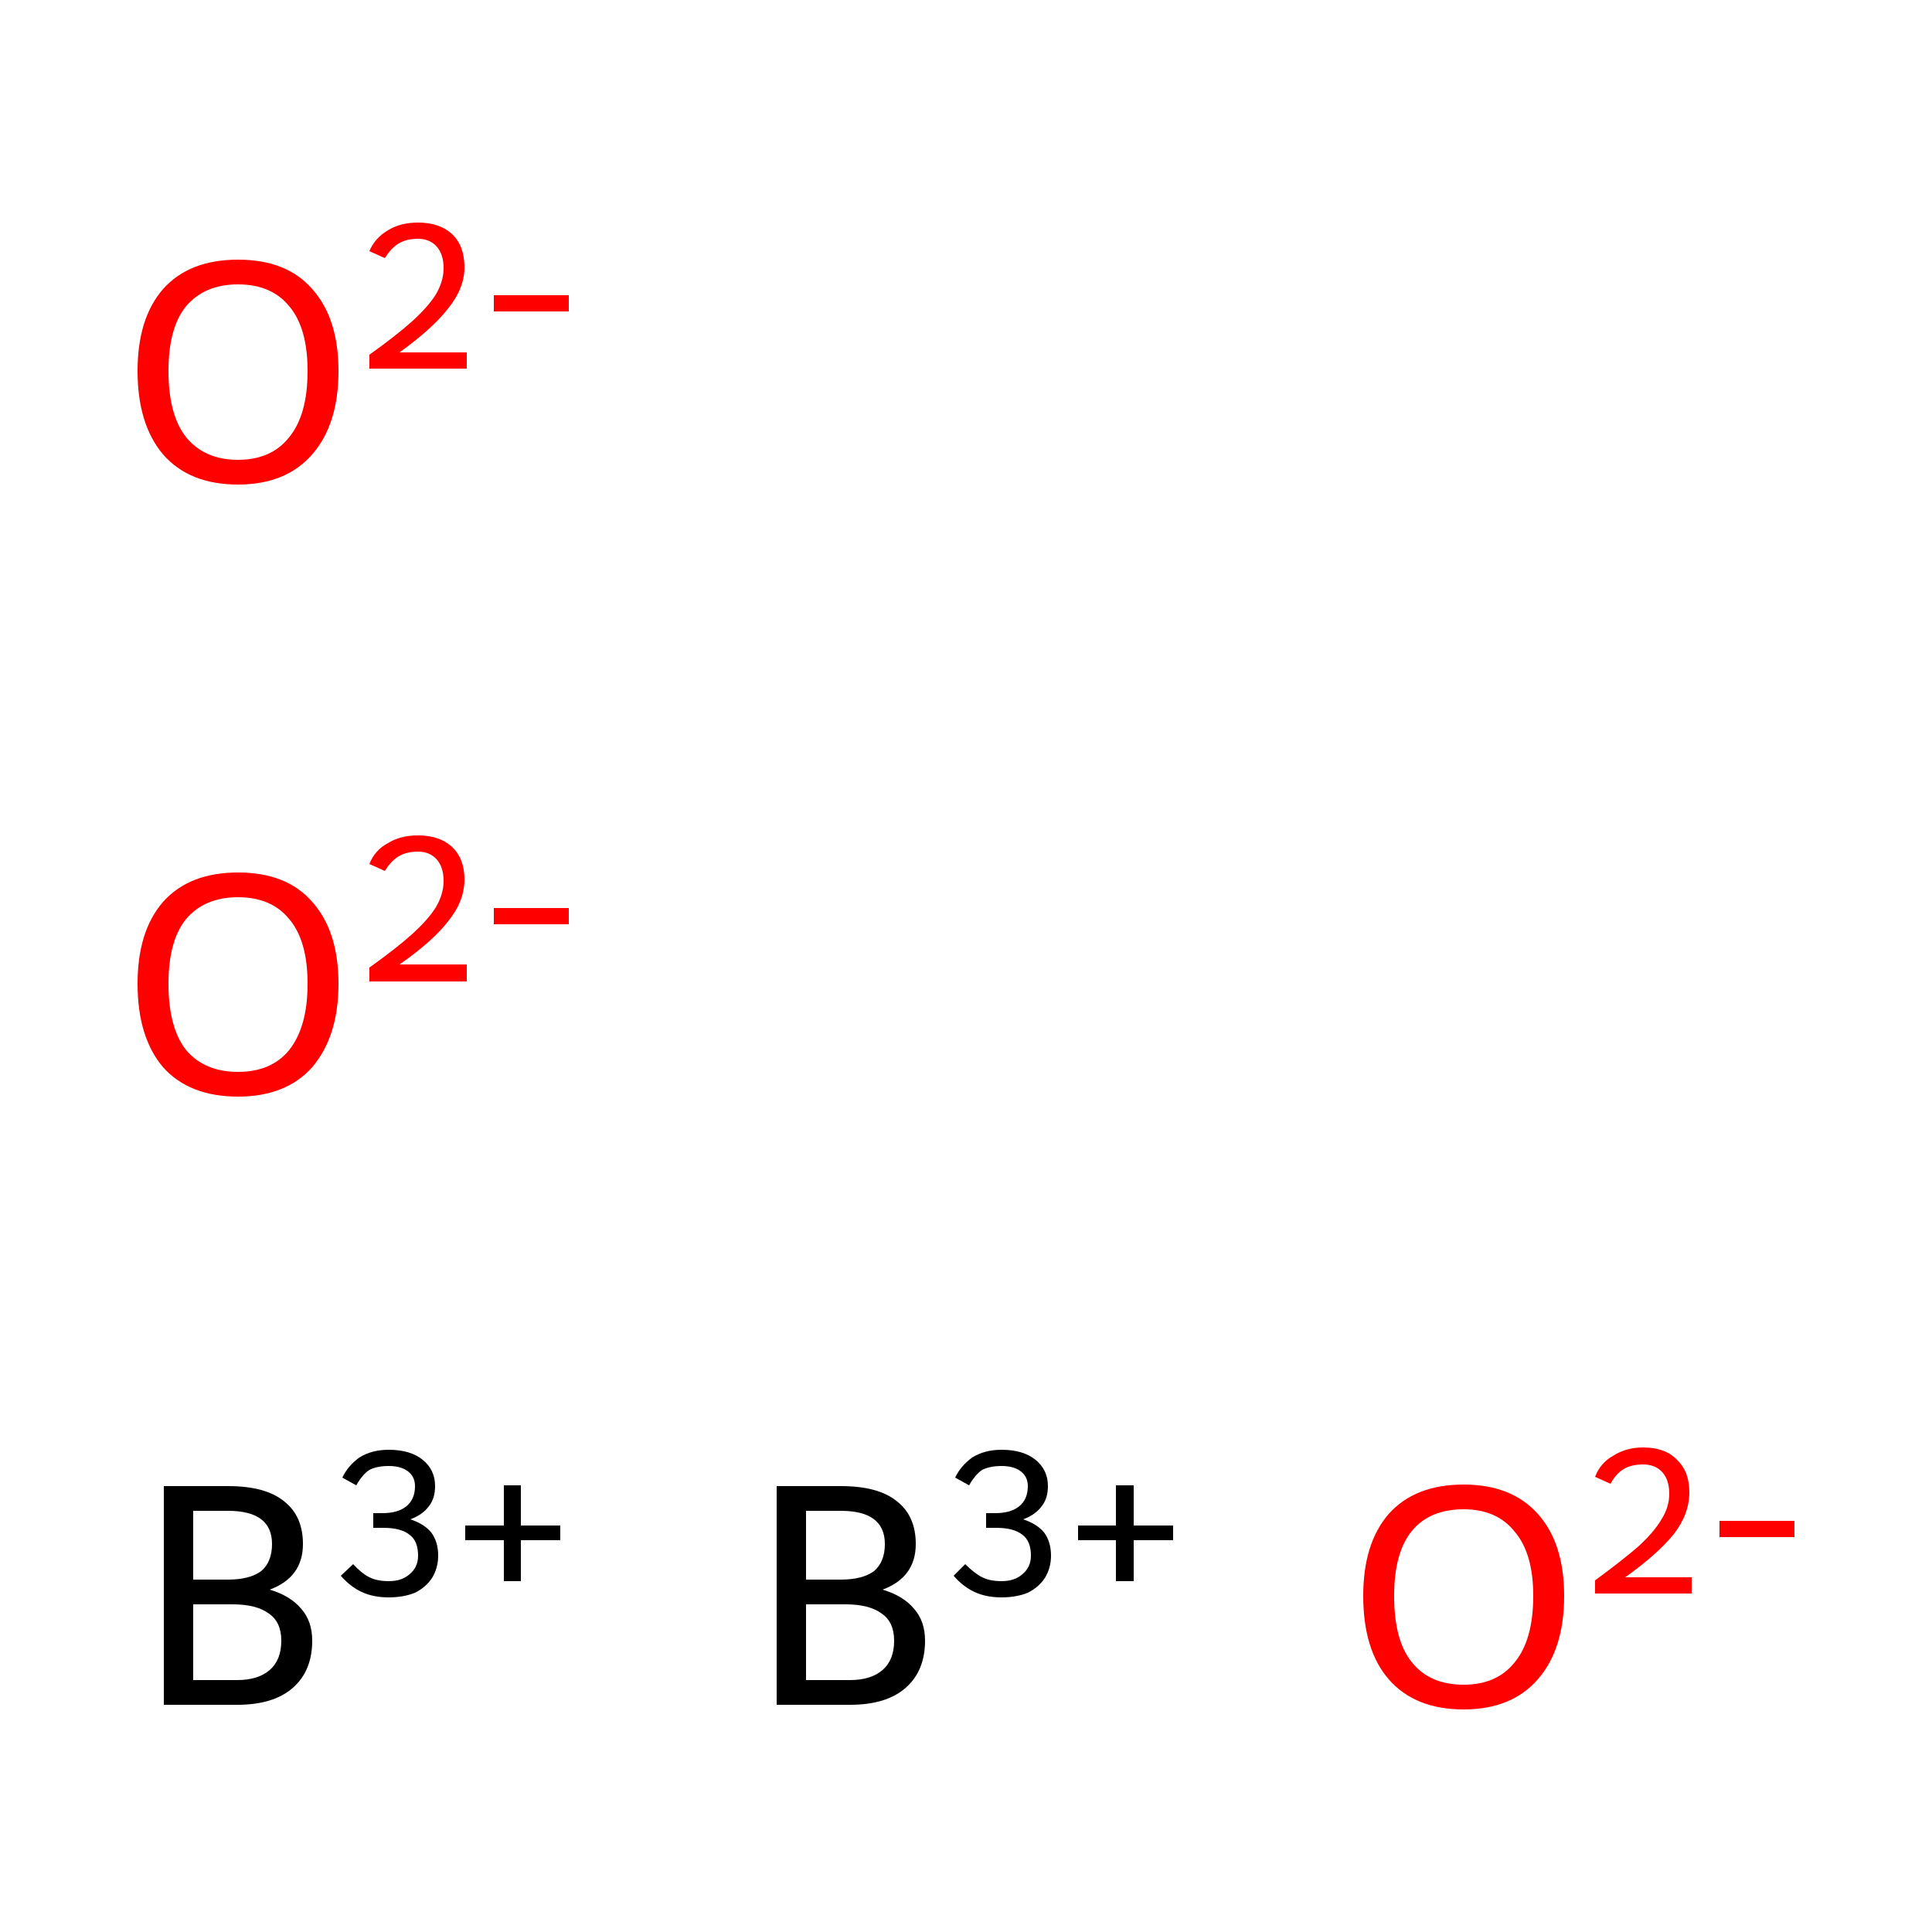<?xml version='1.0' encoding='iso-8859-1'?>
<svg version='1.1' baseProfile='full'
              xmlns='http://www.w3.org/2000/svg'
                      xmlns:rdkit='http://www.rdkit.org/xml'
                      xmlns:xlink='http://www.w3.org/1999/xlink'
                  xml:space='preserve'
width='250px' height='250px' viewBox='0 0 250 250'>
<!-- END OF HEADER -->
<rect style='opacity:1.0;fill:#FFFFFF;stroke:none' width='250.0' height='250.0' x='0.0' y='0.0'> </rect>
<path class='atom-0' d='M 34.9 205.7
Q 37.6 206.5, 39.0 208.2
Q 40.4 209.8, 40.4 212.3
Q 40.4 216.2, 37.9 218.4
Q 35.4 220.6, 30.7 220.6
L 21.2 220.6
L 21.2 192.3
L 29.5 192.3
Q 34.4 192.3, 36.8 194.3
Q 39.2 196.2, 39.2 199.8
Q 39.2 204.1, 34.9 205.7
M 25.0 195.5
L 25.0 204.4
L 29.5 204.4
Q 32.3 204.4, 33.8 203.3
Q 35.2 202.1, 35.2 199.8
Q 35.2 195.5, 29.5 195.5
L 25.0 195.5
M 30.7 217.4
Q 33.4 217.4, 34.9 216.1
Q 36.4 214.8, 36.4 212.3
Q 36.4 209.9, 34.8 208.8
Q 33.2 207.6, 30.1 207.6
L 25.0 207.6
L 25.0 217.4
L 30.7 217.4
' fill='#000000'/>
<path class='atom-0' d='M 53.1 196.6
Q 54.9 197.2, 55.8 198.3
Q 56.7 199.5, 56.7 201.3
Q 56.7 202.9, 55.9 204.2
Q 55.1 205.4, 53.7 206.1
Q 52.2 206.7, 50.3 206.7
Q 48.3 206.7, 46.8 206.0
Q 45.3 205.3, 44.1 203.9
L 45.7 202.4
Q 46.8 203.6, 47.8 204.1
Q 48.8 204.6, 50.3 204.6
Q 52.0 204.6, 53.0 203.7
Q 54.1 202.8, 54.1 201.3
Q 54.1 199.4, 53.0 198.6
Q 51.9 197.7, 49.6 197.7
L 48.3 197.7
L 48.3 195.8
L 49.5 195.8
Q 51.5 195.8, 52.6 194.9
Q 53.7 194.0, 53.7 192.3
Q 53.7 191.1, 52.8 190.4
Q 51.9 189.7, 50.3 189.7
Q 48.8 189.7, 47.8 190.2
Q 46.9 190.8, 46.1 192.2
L 44.3 191.2
Q 45.0 189.7, 46.5 188.6
Q 48.1 187.6, 50.3 187.6
Q 53.1 187.6, 54.7 188.9
Q 56.3 190.2, 56.3 192.3
Q 56.3 193.9, 55.5 194.9
Q 54.7 196.0, 53.1 196.6
' fill='#000000'/>
<path class='atom-0' d='M 60.2 197.4
L 65.2 197.4
L 65.2 192.2
L 67.4 192.2
L 67.4 197.4
L 72.5 197.4
L 72.5 199.3
L 67.4 199.3
L 67.4 204.6
L 65.2 204.6
L 65.2 199.3
L 60.2 199.3
L 60.2 197.4
' fill='#000000'/>
<path class='atom-1' d='M 114.2 205.7
Q 116.9 206.5, 118.3 208.2
Q 119.7 209.8, 119.7 212.3
Q 119.7 216.2, 117.2 218.4
Q 114.7 220.6, 110.0 220.6
L 100.5 220.6
L 100.5 192.3
L 108.8 192.3
Q 113.7 192.3, 116.1 194.3
Q 118.5 196.2, 118.5 199.8
Q 118.5 204.1, 114.2 205.7
M 104.3 195.5
L 104.3 204.4
L 108.8 204.4
Q 111.6 204.4, 113.1 203.3
Q 114.5 202.1, 114.5 199.8
Q 114.5 195.5, 108.8 195.5
L 104.3 195.5
M 110.0 217.4
Q 112.7 217.4, 114.2 216.1
Q 115.7 214.8, 115.7 212.3
Q 115.7 209.9, 114.1 208.8
Q 112.5 207.6, 109.4 207.6
L 104.3 207.6
L 104.3 217.4
L 110.0 217.4
' fill='#000000'/>
<path class='atom-1' d='M 132.4 196.6
Q 134.2 197.2, 135.1 198.3
Q 136.0 199.5, 136.0 201.3
Q 136.0 202.9, 135.2 204.2
Q 134.4 205.4, 133.0 206.1
Q 131.5 206.7, 129.6 206.7
Q 127.6 206.7, 126.1 206.0
Q 124.6 205.3, 123.4 203.9
L 124.9 202.4
Q 126.1 203.6, 127.1 204.1
Q 128.1 204.6, 129.6 204.6
Q 131.3 204.6, 132.3 203.7
Q 133.4 202.8, 133.4 201.3
Q 133.4 199.4, 132.3 198.6
Q 131.2 197.7, 128.9 197.7
L 127.6 197.7
L 127.6 195.8
L 128.8 195.8
Q 130.8 195.8, 131.9 194.9
Q 133.0 194.0, 133.0 192.3
Q 133.0 191.1, 132.1 190.4
Q 131.2 189.7, 129.6 189.7
Q 128.1 189.7, 127.1 190.2
Q 126.2 190.8, 125.4 192.2
L 123.6 191.2
Q 124.3 189.7, 125.8 188.6
Q 127.4 187.6, 129.6 187.6
Q 132.4 187.6, 134.0 188.9
Q 135.6 190.2, 135.6 192.3
Q 135.6 193.9, 134.8 194.9
Q 134.0 196.0, 132.4 196.6
' fill='#000000'/>
<path class='atom-1' d='M 139.5 197.4
L 144.4 197.4
L 144.4 192.2
L 146.7 192.2
L 146.7 197.4
L 151.8 197.4
L 151.8 199.3
L 146.7 199.3
L 146.7 204.6
L 144.4 204.6
L 144.4 199.3
L 139.5 199.3
L 139.5 197.4
' fill='#000000'/>
<path class='atom-2' d='M 17.8 127.3
Q 17.8 120.5, 21.1 116.7
Q 24.5 112.9, 30.8 112.9
Q 37.1 112.9, 40.4 116.7
Q 43.8 120.5, 43.8 127.3
Q 43.8 134.1, 40.4 138.1
Q 37.0 141.9, 30.8 141.9
Q 24.5 141.9, 21.1 138.1
Q 17.8 134.2, 17.8 127.3
M 30.8 138.7
Q 35.1 138.7, 37.4 135.9
Q 39.8 132.9, 39.8 127.3
Q 39.8 121.7, 37.4 118.9
Q 35.1 116.1, 30.8 116.1
Q 26.5 116.1, 24.1 118.9
Q 21.8 121.7, 21.8 127.3
Q 21.8 133.0, 24.1 135.9
Q 26.5 138.7, 30.8 138.7
' fill='#FF0000'/>
<path class='atom-2' d='M 47.8 111.8
Q 48.5 110.0, 50.2 109.1
Q 51.8 108.1, 54.1 108.1
Q 56.9 108.1, 58.5 109.6
Q 60.1 111.1, 60.1 113.8
Q 60.1 116.6, 58.0 119.2
Q 56.0 121.8, 51.7 124.8
L 60.4 124.8
L 60.4 127.0
L 47.8 127.0
L 47.8 125.2
Q 51.3 122.7, 53.3 120.9
Q 55.4 119.0, 56.4 117.4
Q 57.4 115.7, 57.4 114.0
Q 57.4 112.2, 56.5 111.2
Q 55.6 110.2, 54.1 110.2
Q 52.6 110.2, 51.6 110.8
Q 50.6 111.4, 49.8 112.7
L 47.8 111.8
' fill='#FF0000'/>
<path class='atom-2' d='M 63.9 117.5
L 73.6 117.5
L 73.6 119.6
L 63.9 119.6
L 63.9 117.5
' fill='#FF0000'/>
<path class='atom-3' d='M 176.4 206.5
Q 176.4 199.7, 179.7 195.9
Q 183.1 192.1, 189.4 192.1
Q 195.6 192.1, 199.0 195.9
Q 202.4 199.7, 202.4 206.5
Q 202.4 213.4, 199.0 217.3
Q 195.6 221.2, 189.4 221.2
Q 183.1 221.2, 179.7 217.3
Q 176.4 213.5, 176.4 206.5
M 189.4 218.0
Q 193.7 218.0, 196.0 215.1
Q 198.4 212.2, 198.4 206.5
Q 198.4 201.0, 196.0 198.2
Q 193.7 195.3, 189.4 195.3
Q 185.0 195.3, 182.7 198.1
Q 180.4 200.9, 180.4 206.5
Q 180.4 212.3, 182.7 215.1
Q 185.0 218.0, 189.4 218.0
' fill='#FF0000'/>
<path class='atom-3' d='M 206.4 191.1
Q 207.1 189.3, 208.7 188.4
Q 210.4 187.3, 212.6 187.3
Q 215.5 187.3, 217.0 188.9
Q 218.6 190.4, 218.6 193.1
Q 218.6 195.9, 216.6 198.5
Q 214.5 201.1, 210.3 204.1
L 218.9 204.1
L 218.9 206.2
L 206.4 206.2
L 206.4 204.5
Q 209.8 202.0, 211.9 200.2
Q 214.0 198.3, 215.0 196.6
Q 216.0 195.0, 216.0 193.3
Q 216.0 191.5, 215.1 190.5
Q 214.2 189.5, 212.6 189.5
Q 211.1 189.5, 210.1 190.1
Q 209.1 190.7, 208.4 192.0
L 206.4 191.1
' fill='#FF0000'/>
<path class='atom-3' d='M 222.5 196.8
L 232.2 196.8
L 232.2 198.9
L 222.5 198.9
L 222.5 196.8
' fill='#FF0000'/>
<path class='atom-4' d='M 17.8 48.0
Q 17.8 41.2, 21.1 37.4
Q 24.5 33.6, 30.8 33.6
Q 37.1 33.6, 40.4 37.4
Q 43.8 41.2, 43.8 48.0
Q 43.8 54.9, 40.4 58.8
Q 37.0 62.7, 30.8 62.7
Q 24.5 62.7, 21.1 58.8
Q 17.8 54.9, 17.8 48.0
M 30.8 59.5
Q 35.1 59.5, 37.4 56.6
Q 39.8 53.7, 39.8 48.0
Q 39.8 42.4, 37.4 39.6
Q 35.1 36.8, 30.8 36.8
Q 26.5 36.8, 24.1 39.6
Q 21.8 42.4, 21.8 48.0
Q 21.8 53.7, 24.1 56.6
Q 26.5 59.5, 30.8 59.5
' fill='#FF0000'/>
<path class='atom-4' d='M 47.8 32.5
Q 48.5 30.8, 50.2 29.8
Q 51.8 28.8, 54.1 28.8
Q 56.9 28.8, 58.5 30.3
Q 60.1 31.8, 60.1 34.6
Q 60.1 37.3, 58.0 39.9
Q 56.0 42.5, 51.7 45.6
L 60.4 45.6
L 60.4 47.7
L 47.8 47.7
L 47.8 45.9
Q 51.3 43.4, 53.3 41.6
Q 55.4 39.7, 56.4 38.1
Q 57.4 36.4, 57.4 34.7
Q 57.4 32.9, 56.5 31.9
Q 55.6 30.9, 54.1 30.9
Q 52.6 30.9, 51.6 31.5
Q 50.6 32.1, 49.8 33.4
L 47.8 32.5
' fill='#FF0000'/>
<path class='atom-4' d='M 63.9 38.2
L 73.6 38.2
L 73.6 40.3
L 63.9 40.3
L 63.9 38.2
' fill='#FF0000'/>
</svg>
